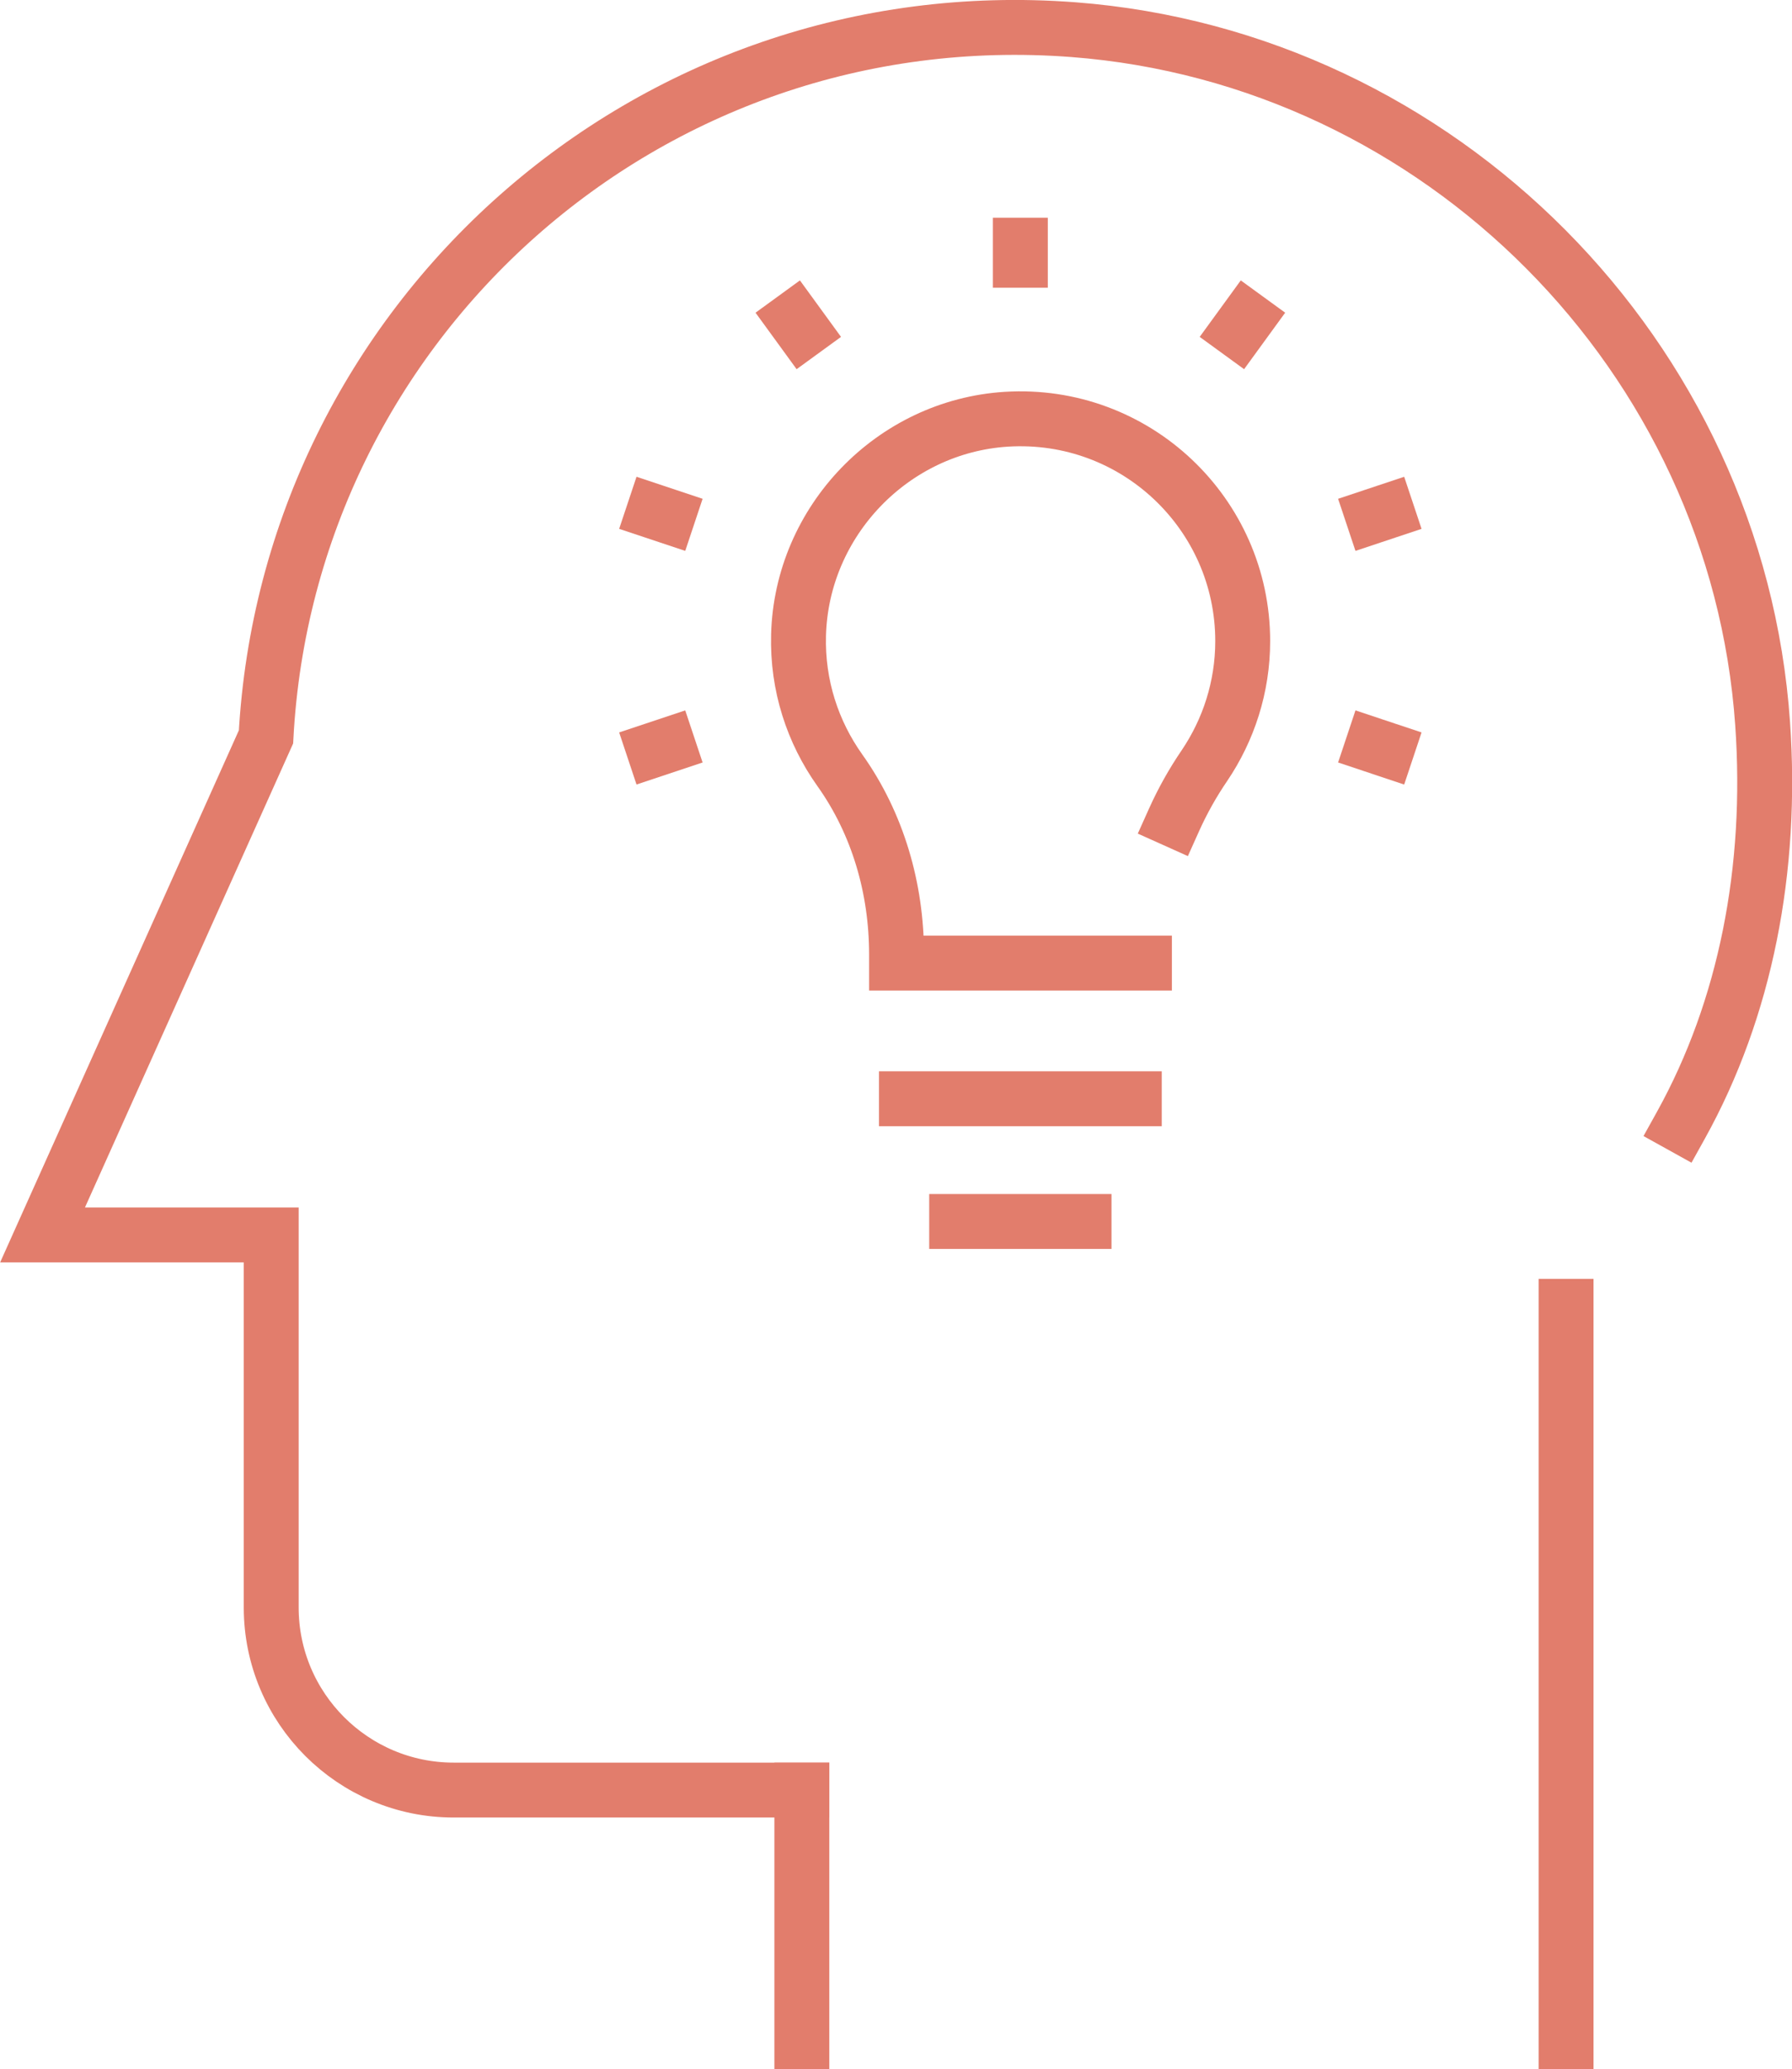 <?xml version="1.0" encoding="UTF-8"?><svg id="Capa_2" xmlns="http://www.w3.org/2000/svg" viewBox="0 0 65.28 75.37"><defs><style>.cls-1{fill:none;stroke:#e27d6c;stroke-linecap:square;stroke-miterlimit:10;stroke-width:2px;}</style></defs><g id="Icons"><g id="_"><line class="cls-1" x1="33.02" y1="40.02" x2="41.32" y2="40.02"/><line class="cls-1" x1="34.85" y1="44.49" x2="39.49" y2="44.49"/><path class="cls-1" d="M42.77,29.86c.31-.69,.68-1.35,1.11-1.98,.87-1.29,1.39-2.85,1.39-4.53,0-4.64-3.91-8.37-8.61-8.08-4.14,.26-7.46,3.71-7.57,7.86-.05,1.84,.52,3.54,1.5,4.92,1.39,1.95,2.07,4.31,2.07,6.71v.32h9.03"/><line class="cls-1" x1="37.17" y1="9.48" x2="37.17" y2="8.93"/><line class="cls-1" x1="29.24" y1="12.05" x2="28.92" y2="11.61"/><line class="cls-1" x1="24.33" y1="18.8" x2="23.82" y2="18.63"/><line class="cls-1" x1="50.52" y1="27.31" x2="50.01" y2="27.14"/><line class="cls-1" x1="24.33" y1="27.14" x2="23.82" y2="27.31"/><line class="cls-1" x1="50.52" y1="18.63" x2="50.01" y2="18.8"/><line class="cls-1" x1="45.42" y1="11.61" x2="45.1" y2="12.05"/><path class="cls-1" d="M61.23,40.99c2.36-4.25,3.35-9.34,2.98-14.63-.93-13.38-11.74-24.26-25.11-25.28C23.55-.1,10.5,11.74,9.69,26.84L1.55,44.98H9.88v13.57c0,3.67,2.98,6.65,6.65,6.65h12.68"/><polyline class="cls-1" points="57.05 74.37 57.05 65.2 57.05 47.58"/><line class="cls-1" x1="29.21" y1="65.2" x2="29.21" y2="74.37"/></g></g></svg>